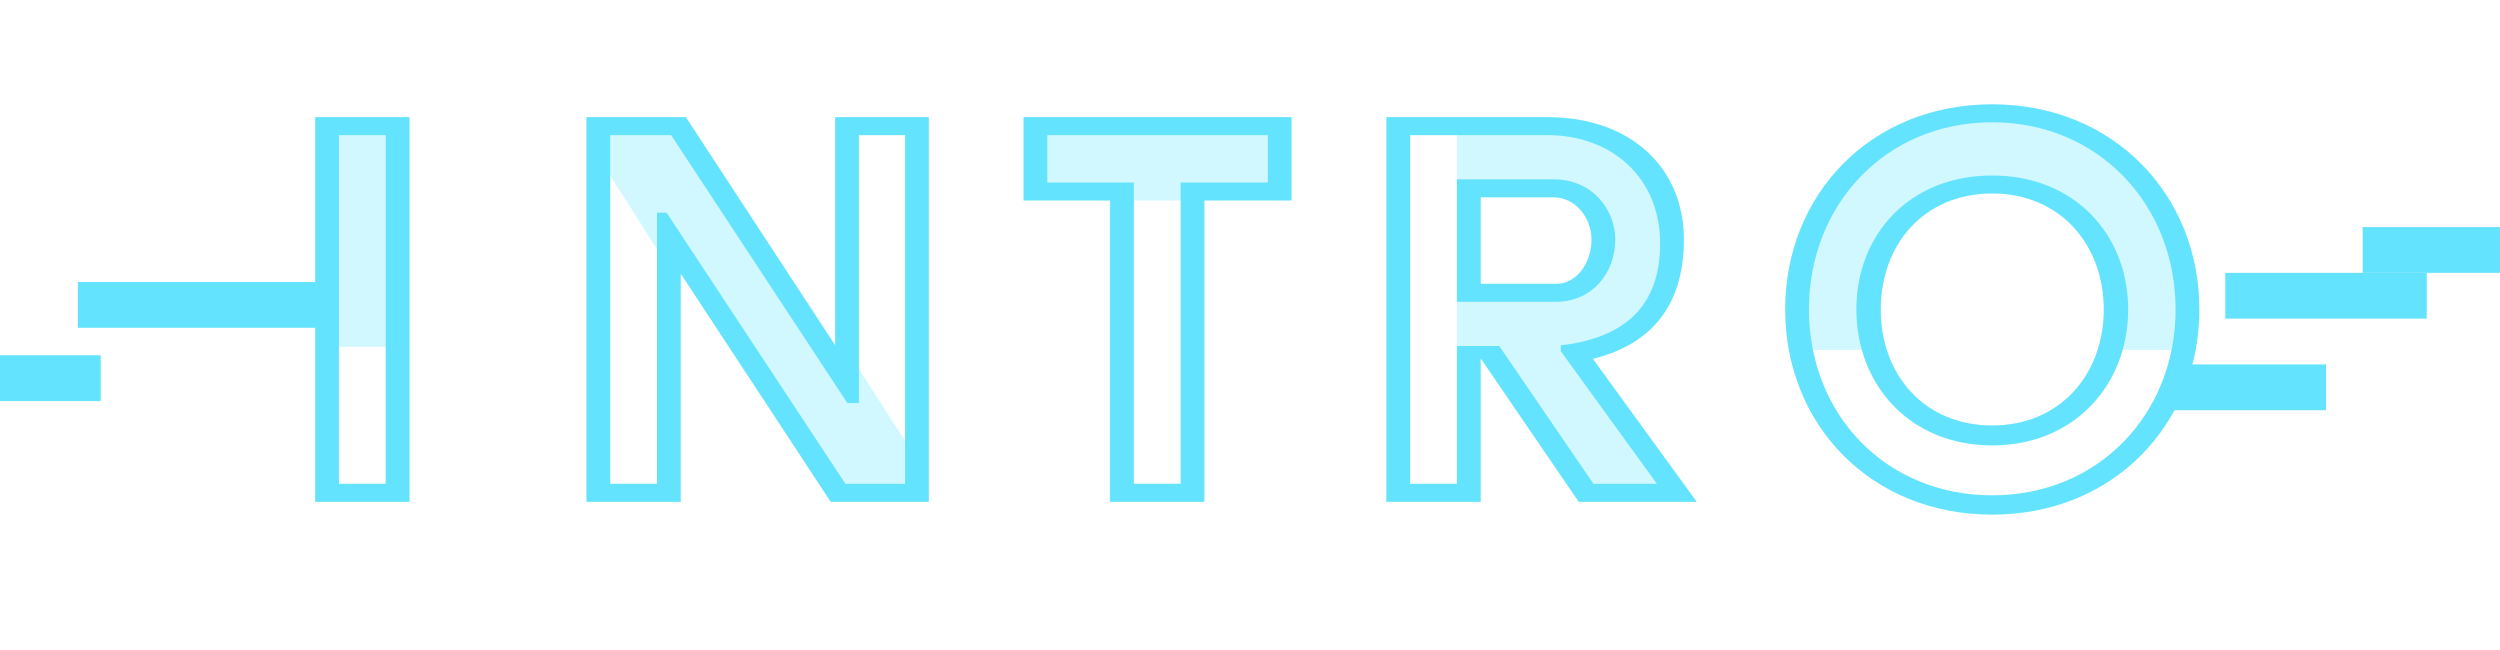 <svg viewBox="0 0 273 71" fill="none" xmlns="http://www.w3.org/2000/svg">
<g opacity="0.3">
<path d="M34.422 54.794V12.794H44.712V54.794H34.422ZM37.012 52.834H42.122V37.854H37.012V52.834ZM64.043 54.794V12.794H74.893L91.203 37.714V12.794H101.423V54.794H90.713L74.333 29.804V54.794H64.043ZM93.793 40.304L98.833 48.144V14.754H93.793V40.304ZM66.633 52.834H71.743V27.214L66.633 19.164V52.834ZM121.155 54.794V21.894H111.775V12.794H141.035V21.894H131.515V54.794H121.155ZM123.605 52.834H128.995V21.894H123.605V52.834ZM151.396 54.794V12.794H168.966C177.996 12.794 183.876 18.254 183.876 26.164C183.876 33.514 180.166 37.644 173.936 39.184L185.276 54.794H172.396L161.686 39.114V54.794H151.396ZM153.986 52.834H159.096V14.754H153.986V52.834ZM161.686 30.994H169.946C172.256 30.994 173.796 28.614 173.796 26.164C173.796 23.714 171.976 21.544 169.666 21.544H161.686V30.994ZM194.945 33.794C194.945 21.264 204.255 11.394 217.555 11.394C230.785 11.394 240.165 21.264 240.165 33.794C240.165 46.324 230.785 56.194 217.555 56.194C204.255 56.194 194.945 46.324 194.945 33.794ZM205.375 33.794C205.375 40.864 210.065 46.464 217.555 46.464C224.975 46.464 229.735 40.864 229.735 33.794C229.735 26.724 224.975 21.124 217.555 21.124C210.065 21.124 205.375 26.724 205.375 33.794ZM197.955 38.204C199.775 47.444 207.405 54.094 217.555 54.094C227.635 54.094 235.265 47.374 237.155 38.204H231.765C230.085 44.294 224.905 48.634 217.555 48.634C210.205 48.634 205.025 44.224 203.345 38.204H197.955Z" fill="#64E3FF"/>
</g>
<path d="M34.422 54.794V12.794H44.712V54.794H34.422ZM37.012 52.834H42.122V14.754H37.012V52.834ZM64.043 54.794V12.794H74.893L91.203 37.714V12.794H101.423V54.794H90.713L74.333 29.874V54.794H64.043ZM66.633 52.834H71.743V23.224H72.793L92.323 52.834H98.833V14.754H93.793V44.014H92.533L73.283 14.754H66.633V52.834ZM121.225 54.794V21.894H111.775V12.794H141.035V21.894H131.515V54.794H121.225ZM123.815 52.834H128.925V19.934H138.445V14.754H114.365V19.934H123.815V52.834ZM151.396 54.794V12.794H168.966C177.996 12.794 183.876 18.254 183.876 26.164C183.876 33.514 180.166 37.644 173.936 39.184L185.276 54.794H172.396L161.686 39.114V54.794H151.396ZM153.986 52.834H159.096V37.784H163.716L174.006 52.834H180.936L170.436 38.344V37.714C177.576 36.874 181.286 33.304 181.286 26.584C181.286 19.374 175.966 14.754 168.966 14.754H153.986V52.834ZM159.096 32.954V19.584H169.666C173.936 19.584 176.386 22.944 176.386 26.164C176.386 29.874 173.796 32.954 169.946 32.954H159.096ZM161.686 30.994H169.946C172.256 30.994 173.796 28.614 173.796 26.164C173.796 23.714 171.976 21.544 169.666 21.544H161.686V30.994ZM194.945 33.794C194.945 21.264 204.255 11.394 217.555 11.394C230.785 11.394 240.165 21.264 240.165 33.794C240.165 46.324 230.785 56.194 217.555 56.194C204.255 56.194 194.945 46.324 194.945 33.794ZM197.535 33.794C197.535 45.204 205.865 54.094 217.555 54.094C229.175 54.094 237.575 45.204 237.575 33.794C237.575 22.384 229.175 13.354 217.555 13.354C205.865 13.354 197.535 22.384 197.535 33.794ZM202.715 33.794C202.715 25.604 208.525 19.164 217.555 19.164C226.515 19.164 232.395 25.604 232.395 33.794C232.395 41.984 226.515 48.634 217.555 48.634C208.525 48.634 202.715 41.984 202.715 33.794ZM205.375 33.794C205.375 40.864 210.065 46.464 217.555 46.464C224.975 46.464 229.735 40.864 229.735 33.794C229.735 26.724 224.975 21.124 217.555 21.124C210.065 21.124 205.375 26.724 205.375 33.794Z" fill="#64E3FF"/>
<rect x="258" y="24.794" width="15" height="5" fill="#64E3FF"/>
<rect x="237" y="39.794" width="17" height="5" fill="#64E3FF"/>
<rect x="243" y="29.794" width="22" height="5" fill="#64E3FF"/>
<rect y="38.794" width="11" height="5" fill="#64E3FF"/>
<rect x="8.5" y="30.794" width="27" height="5" fill="#64E3FF"/>
</svg>
